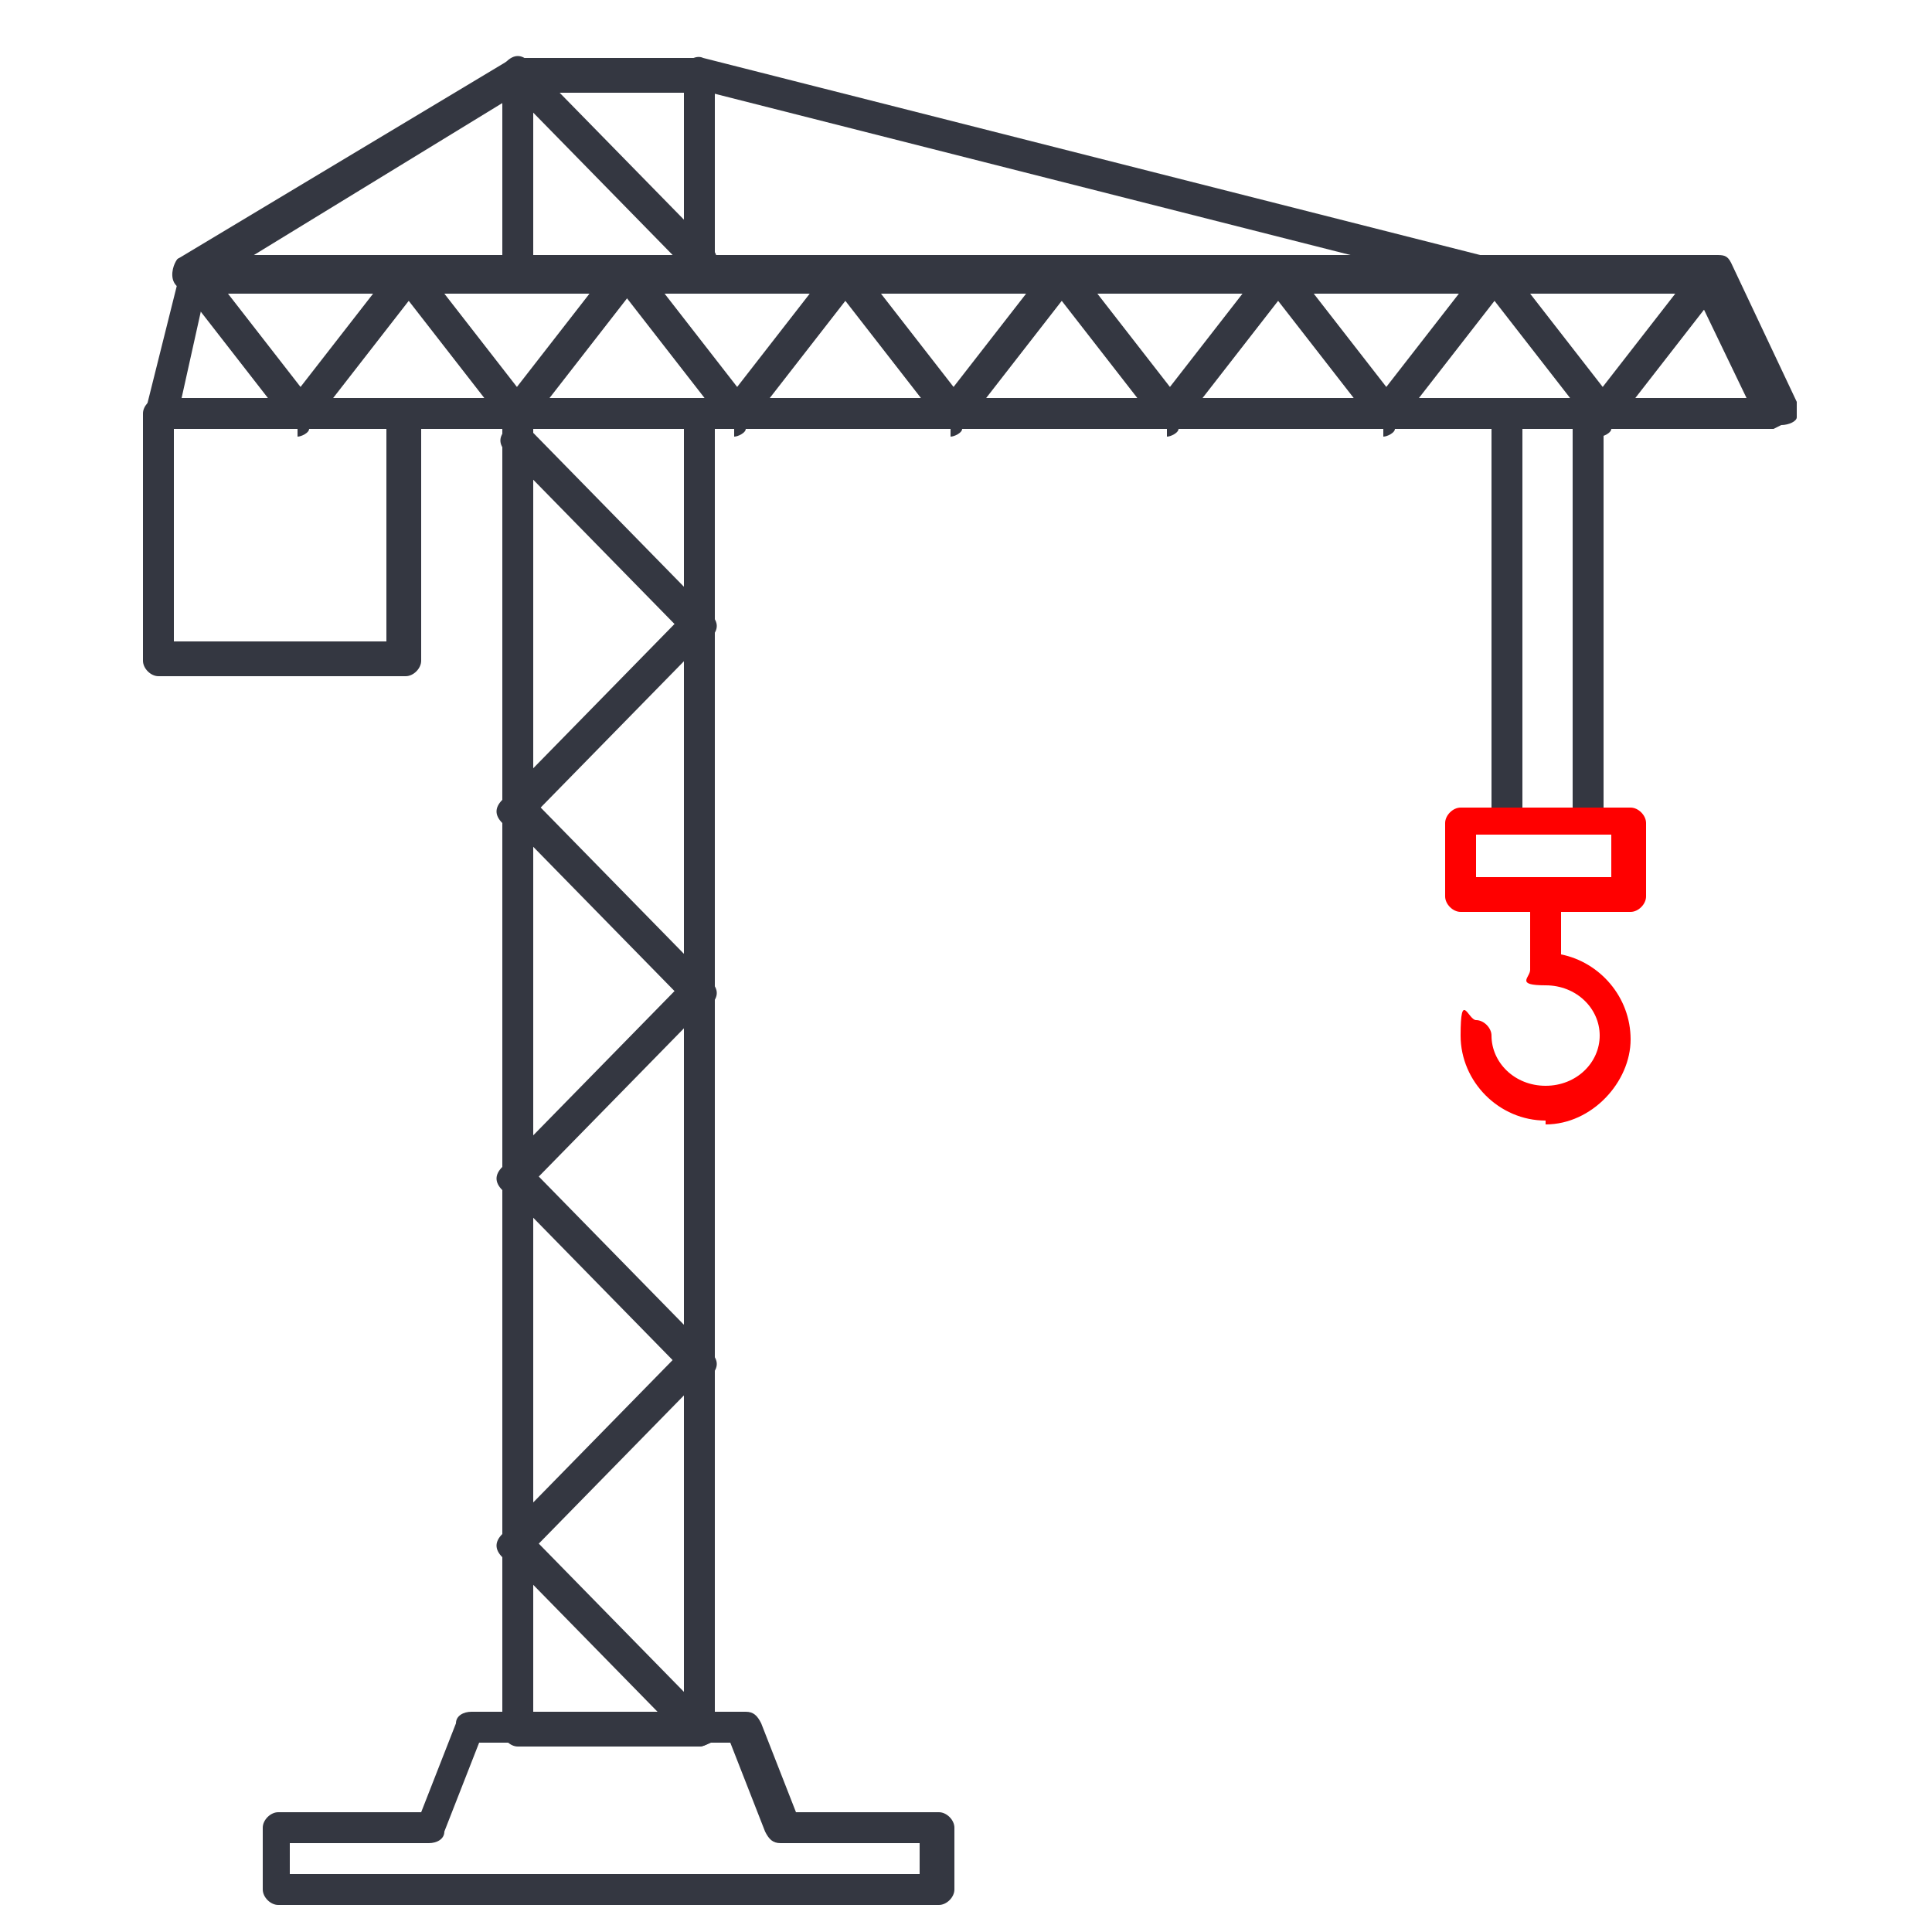 <?xml version="1.0" encoding="UTF-8"?>
<svg xmlns="http://www.w3.org/2000/svg" version="1.1" viewBox="0 0 50 50">
  <defs>
    <style>
      .cls-1 {
        fill: red;
      }

      .cls-2 {
        fill: #343741;
      }

      .cls-3 {
        fill: none;
        stroke: #343741;
        stroke-linecap: round;
        stroke-linejoin: round;
      }
    </style>
  </defs>
  <!-- Generator: Adobe Illustrator 28.7.1, SVG Export Plug-In . SVG Version: 1.2.0 Build 142)  -->
  <g>
    <g id="Layer_1">
      <g>
        <path class="cls-2" d="M24.2,49.3H7.2c-.2,0-.4-.2-.4-.4v-1.6c0-.2.2-.4.4-.4h3.7l.9-2.3c0-.2.2-.3.4-.3h7.1c.2,0,.3.1.4.3l.9,2.3h3.7c.2,0,.4.2.4.4v1.6c0,.2-.2.4-.4.4ZM7.6,48.5h16.2v-.8h-3.6c-.2,0-.3-.1-.4-.3l-.9-2.3h-6.5l-.9,2.3c0,.2-.2.3-.4.3h-3.6v.8Z"/>
        <g>
          <path class="cls-2" d="M39,21.6c-.2,0-.4-.2-.4-.4v-10.5c0-.2.2-.4.4-.4s.4.2.4.4v10.5c0,.2-.2.4-.4.4Z"/>
          <path class="cls-2" d="M41.1,21.6c-.2,0-.4-.2-.4-.4v-10.5c0-.2.2-.4.4-.4s.4.2.4.4v10.5c0,.2-.2.4-.4.4Z"/>
          <path class="cls-1" d="M42.2,23.6h-4.4c-.2,0-.4-.2-.4-.4v-1.9c0-.2.2-.4.4-.4h4.4c.2,0,.4.2.4.4v1.9c0,.2-.2.4-.4.4ZM38.2,22.7h3.5v-1.1h-3.5v1.1Z"/>
          <path class="cls-1" d="M40,29c-1.2,0-2.2-1-2.2-2.2s.2-.4.4-.4.4.2.4.4c0,.7.6,1.3,1.4,1.3s1.4-.6,1.4-1.3-.6-1.3-1.4-1.3-.4-.2-.4-.4v-1.9c0-.2.2-.4.4-.4s.4.2.4.4v1.5c1,.2,1.8,1.1,1.8,2.2s-1,2.2-2.2,2.2Z"/>
        </g>
        <g>
          <g>
            <g>
              <path class="cls-2" d="M18.1,45.2h-4.7c-.2,0-.4-.2-.4-.4V11c0-.2.2-.4.4-.4s.4.2.4.4v33.3h3.9V10.9c0-.2.2-.4.4-.4s.4.2.4.4v33.9c0,.2-.2.4-.4.4Z"/>
              <path class="cls-2" d="M18.1,7.4c-.2,0-.4-.2-.4-.4V2.4h-3.9v4.5c0,.2-.2.4-.4.4s-.4-.2-.4-.4V1.9c0-.2.2-.4.4-.4h4.7c.2,0,.4.2.4.4v5c0,.2-.2.4-.4.4Z"/>
              <g>
                <g>
                  <path class="cls-2" d="M18.1,45.2c-.1,0-.2,0-.3-.1l-4.7-4.8c-.2-.2-.2-.4,0-.6.2-.2.4-.2.6,0l4.7,4.8c.2.2.2.4,0,.6,0,0-.2.1-.3.1Z"/>
                  <path class="cls-2" d="M13.3,40.4c-.1,0-.2,0-.3-.1-.2-.2-.2-.4,0-.6l4.7-4.8c.2-.2.4-.2.6,0,.2.2.2.4,0,.6l-4.7,4.8c0,0-.2.1-.3.1Z"/>
                </g>
                <g>
                  <path class="cls-2" d="M18.1,35.7c-.1,0-.2,0-.3-.1l-4.7-4.8c-.2-.2-.2-.4,0-.6.2-.2.4-.2.6,0l4.7,4.8c.2.2.2.4,0,.6,0,0-.2.1-.3.1Z"/>
                  <path class="cls-2" d="M13.3,30.9c-.1,0-.2,0-.3-.1-.2-.2-.2-.4,0-.6l4.7-4.8c.2-.2.4-.2.6,0,.2.2.2.4,0,.6l-4.7,4.8c0,0-.2.1-.3.1Z"/>
                </g>
                <g>
                  <path class="cls-2" d="M18.1,26.1c-.1,0-.2,0-.3-.1l-4.7-4.8c-.2-.2-.2-.4,0-.6.2-.2.4-.2.6,0l4.7,4.8c.2.2.2.4,0,.6s-.2.1-.3.1Z"/>
                  <path class="cls-2" d="M13.3,21.4c-.1,0-.2,0-.3-.1-.2-.2-.2-.4,0-.6l4.7-4.8c.2-.2.4-.2.6,0,.2.2.2.4,0,.6l-4.7,4.8c0,0-.2.1-.3.1Z"/>
                </g>
                <g>
                  <path class="cls-2" d="M18.1,16.6c-.1,0-.2,0-.3-.1l-4.7-4.8c-.2-.2-.2-.4,0-.6.2-.2.4-.2.6,0l4.7,4.8c.2.2.2.4,0,.6s-.2.1-.3.1Z"/>
                  <path class="cls-3" d="M13.3,11.4"/>
                  <path class="cls-3" d="M18.1,6.7"/>
                </g>
                <path class="cls-2" d="M18.1,7.1c-.1,0-.2,0-.3-.1l-4.7-4.8c-.2-.2-.2-.4,0-.6.2-.2.4-.2.6,0l4.7,4.8c.2.2.2.4,0,.6s-.2.1-.3.1Z"/>
              </g>
            </g>
            <path class="cls-2" d="M4.9,7.5c-.1,0-.3,0-.4-.2-.1-.2,0-.5.1-.6L13.1,1.6c.2-.1.5,0,.6.1.1.2,0,.5-.1.6L5.1,7.5c0,0-.1,0-.2,0Z"/>
            <path class="cls-2" d="M38.6,7.5s0,0-.1,0L18,2.3c-.2,0-.4-.3-.3-.5,0-.2.3-.4.5-.3l20.5,5.2c.2,0,.4.3.3.5,0,.2-.2.3-.4.3Z"/>
          </g>
          <g>
            <g>
              <path class="cls-2" d="M45.9,11.1H4.1c-.1,0-.3,0-.3-.2s-.1-.2,0-.4l.9-3.6c0-.2.2-.3.4-.3h39.3c.2,0,.3,0,.4.2l1.7,3.6c0,.1,0,.3,0,.4,0,.1-.2.2-.4.2ZM4.6,10.3h40.6l-1.3-2.7H5.3l-.6,2.7Z"/>
              <g>
                <path class="cls-2" d="M41.4,11.1c0,0-.2,0-.3,0-.2-.1-.2-.4,0-.6l2.8-3.6c.1-.2.4-.2.6,0,.2.1.2.4,0,.6l-2.8,3.6c0,.1-.2.2-.3.2Z"/>
                <path class="cls-2" d="M41.4,11.1c-.1,0-.3,0-.3-.2l-2.8-3.6c-.1-.2-.1-.5,0-.6.2-.1.5-.1.6,0l2.8,3.6c.1.2.1.5,0,.6,0,0-.2,0-.3,0Z"/>
              </g>
              <g>
                <path class="cls-2" d="M35.8,11.1c0,0-.2,0-.3,0-.2-.1-.2-.4,0-.6l2.8-3.6c.1-.2.4-.2.6,0,.2.1.2.4,0,.6l-2.8,3.6c0,.1-.2.2-.3.2Z"/>
                <path class="cls-2" d="M35.8,11.1c-.1,0-.3,0-.3-.2l-2.8-3.6c-.1-.2-.1-.5,0-.6.2-.1.5-.1.6,0l2.8,3.6c.1.2.1.5,0,.6,0,0-.2,0-.3,0Z"/>
              </g>
              <g>
                <path class="cls-2" d="M30.2,11.1c0,0-.2,0-.3,0-.2-.1-.2-.4,0-.6l2.8-3.6c.1-.2.4-.2.6,0,.2.1.2.4,0,.6l-2.8,3.6c0,.1-.2.2-.3.2Z"/>
                <path class="cls-2" d="M30.2,11.1c-.1,0-.3,0-.3-.2l-2.8-3.6c-.1-.2-.1-.5,0-.6.2-.1.5-.1.6,0l2.8,3.6c.1.2.1.5,0,.6,0,0-.2,0-.3,0Z"/>
              </g>
              <g>
                <path class="cls-2" d="M24.6,11.1c0,0-.2,0-.3,0-.2-.1-.2-.4,0-.6l2.8-3.6c.1-.2.4-.2.6,0,.2.1.2.4,0,.6l-2.8,3.6c0,.1-.2.2-.3.2Z"/>
                <path class="cls-2" d="M24.6,11.1c-.1,0-.3,0-.3-.2l-2.8-3.6c-.1-.2-.1-.5,0-.6.2-.1.5-.1.6,0l2.8,3.6c.1.2.1.5,0,.6,0,0-.2,0-.3,0Z"/>
              </g>
              <g>
                <path class="cls-2" d="M19,11.1c0,0-.2,0-.3,0-.2-.1-.2-.4,0-.6l2.8-3.6c.1-.2.4-.2.6,0,.2.1.2.4,0,.6l-2.8,3.6c0,.1-.2.2-.3.2Z"/>
                <path class="cls-2" d="M19,11.1c-.1,0-.3,0-.3-.2l-2.8-3.6c-.1-.2-.1-.5,0-.6.2-.1.5-.1.6,0l2.8,3.6c.1.2.1.5,0,.6,0,0-.2,0-.3,0Z"/>
              </g>
              <g>
                <path class="cls-2" d="M13.3,11.1c0,0-.2,0-.3,0-.2-.1-.2-.4,0-.6l2.8-3.6c.1-.2.4-.2.6,0,.2.1.2.4,0,.6l-2.8,3.6c0,.1-.2.2-.3.2Z"/>
                <path class="cls-2" d="M13.3,11.1c-.1,0-.3,0-.3-.2l-2.8-3.6c-.1-.2-.1-.5,0-.6.2-.1.5-.1.6,0l2.8,3.6c.1.2.1.5,0,.6,0,0-.2,0-.3,0Z"/>
              </g>
              <g>
                <path class="cls-2" d="M7.7,11.1c0,0-.2,0-.3,0-.2-.1-.2-.4,0-.6l2.8-3.6c.1-.2.4-.2.6,0,.2.1.2.4,0,.6l-2.8,3.6c0,.1-.2.2-.3.2Z"/>
                <path class="cls-2" d="M7.7,11.1c-.1,0-.3,0-.3-.2l-2.8-3.6c-.1-.2-.1-.5,0-.6.2-.1.5-.1.6,0l2.8,3.6c.1.2.1.5,0,.6,0,0-.2,0-.3,0Z"/>
              </g>
            </g>
            <path class="cls-2" d="M10.5,17.5h-6.4c-.2,0-.4-.2-.4-.4v-6.4c0-.2.2-.4.4-.4h6.4c.2,0,.4.2.4.4v6.4c0,.2-.2.4-.4.4ZM4.5,16.6h5.5v-5.5h-5.5v5.5Z"/>
          </g>
        </g>
      </g>
    </g>
  </g>
</svg>